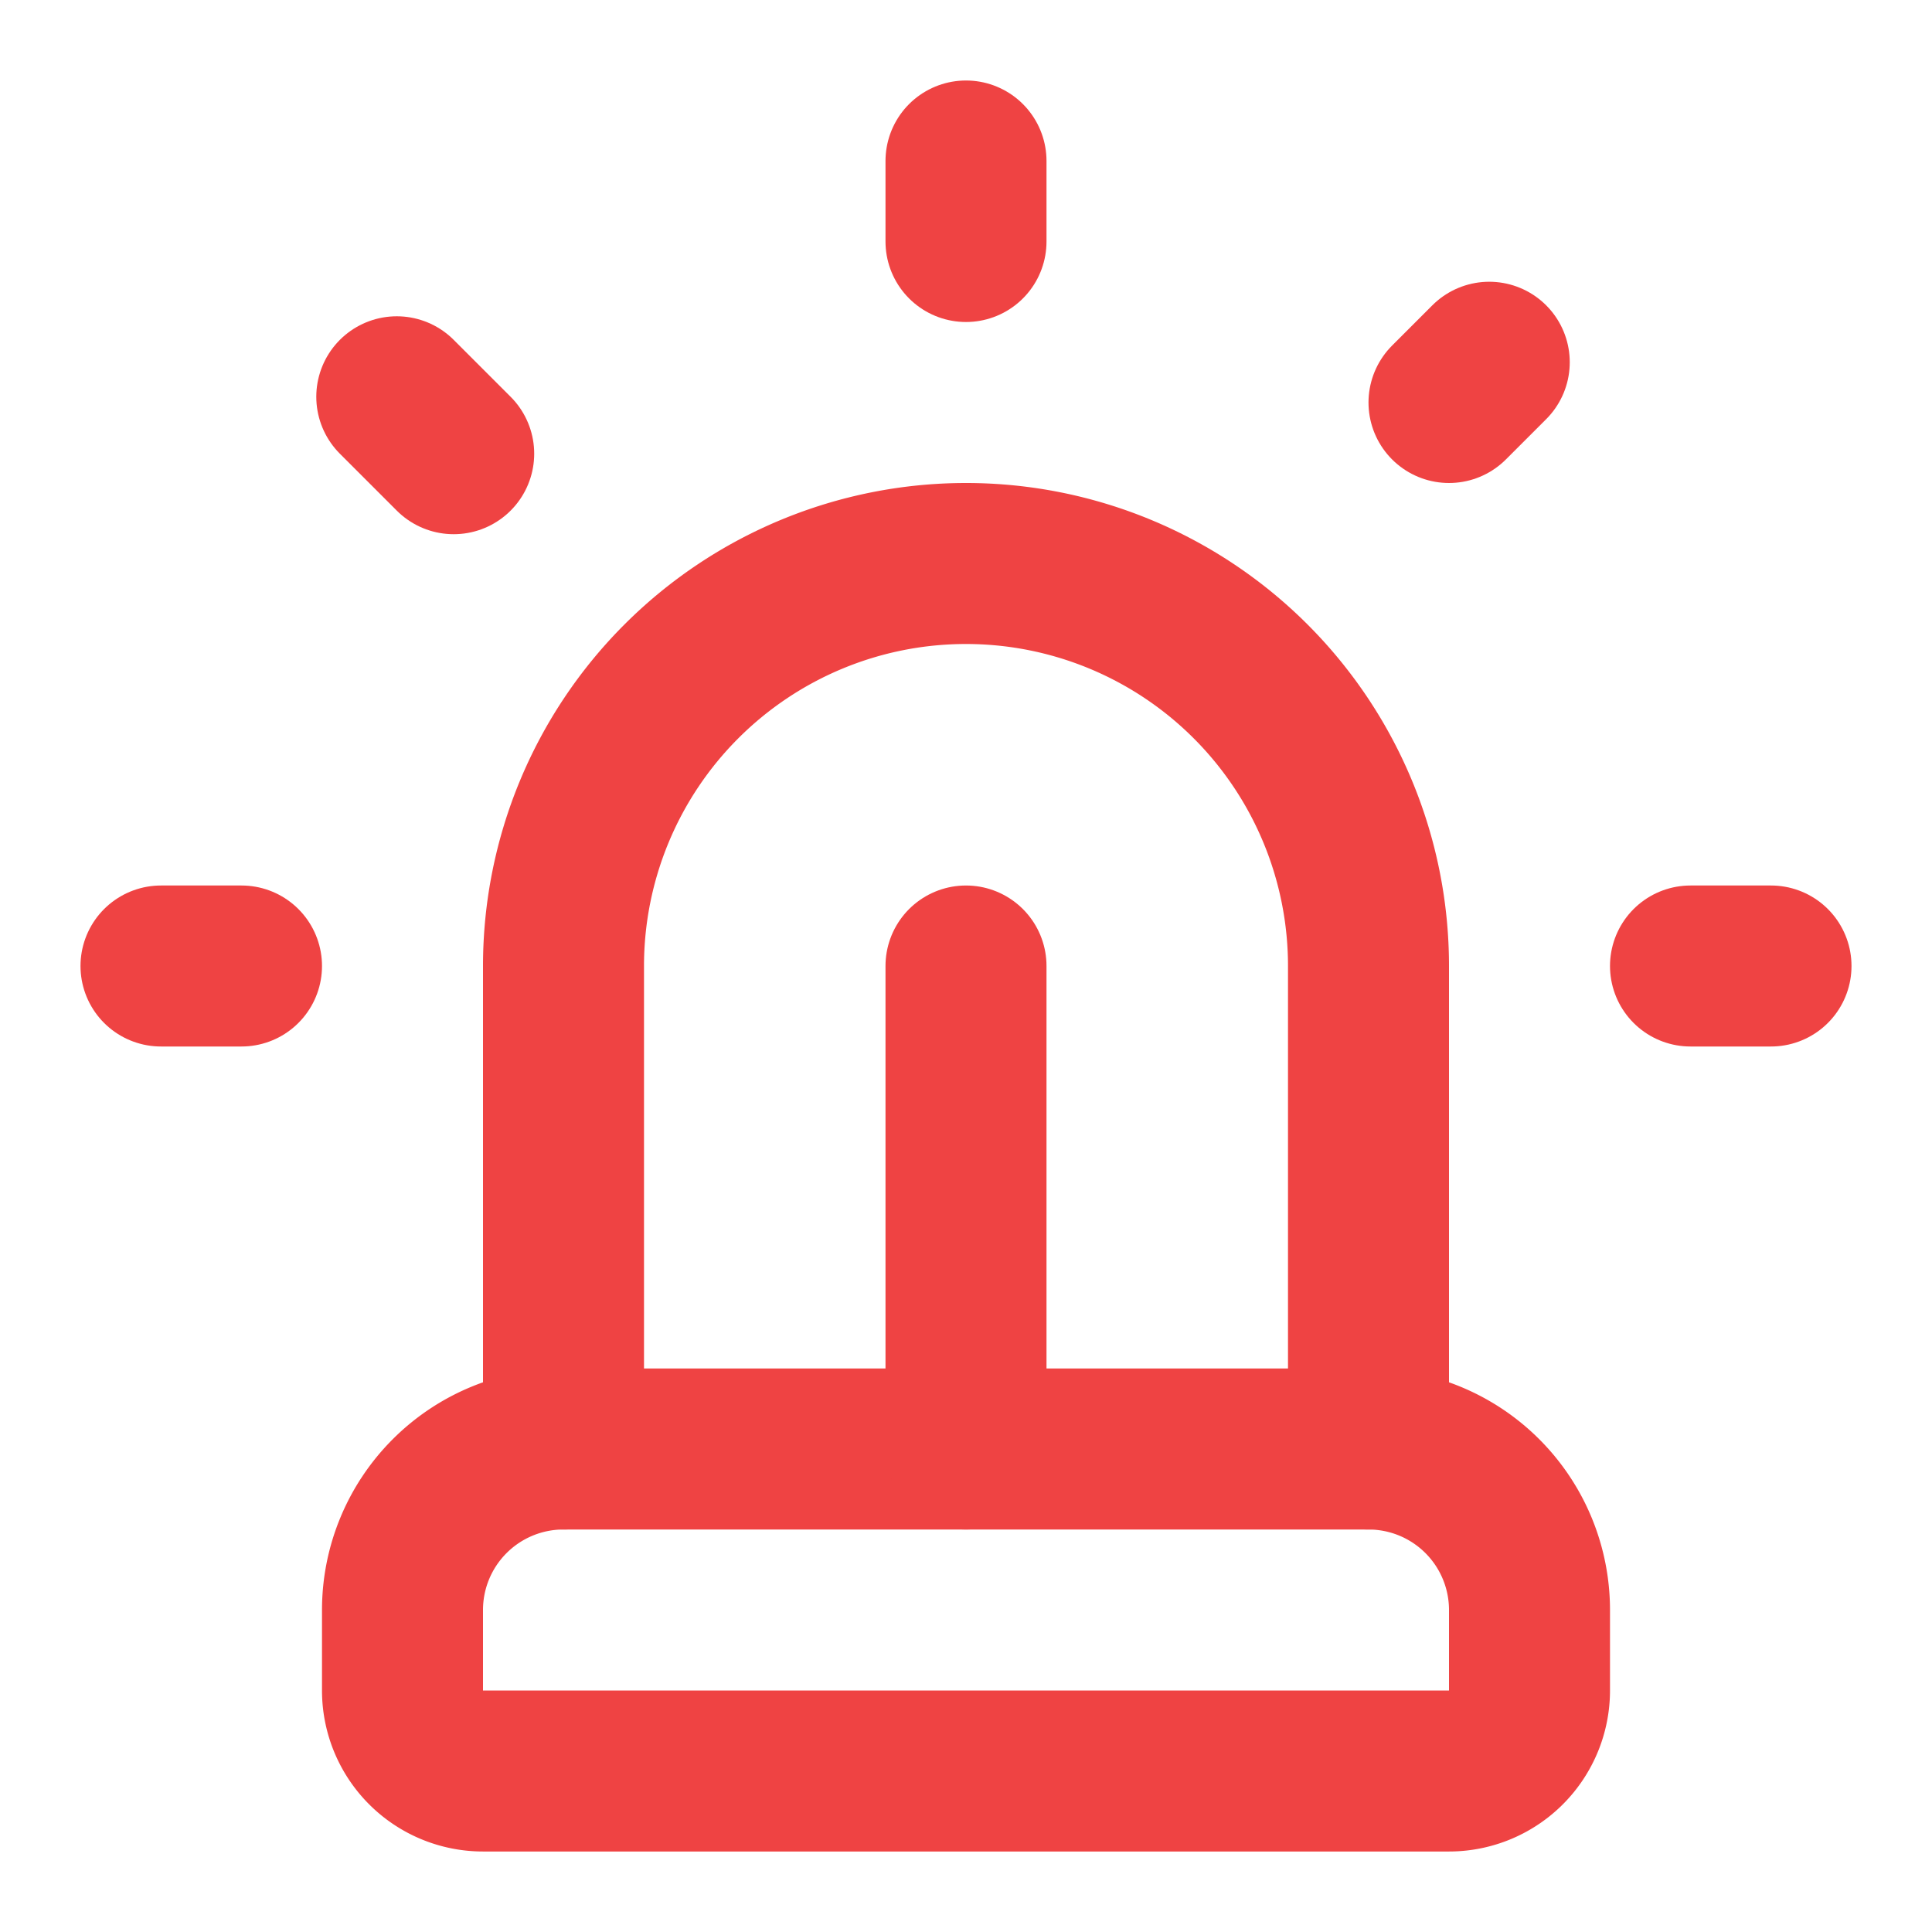 <svg xmlns:xlink="http://www.w3.org/1999/xlink" xmlns="http://www.w3.org/2000/svg" width="24" height="24" viewBox="0 0 24 24" fill="none" stroke="currentColor" stroke-width="2" stroke-linecap="round" stroke-linejoin="round" class="lucide lucide-siren h-12 w-12 mb-4 text-primary group-hover:scale-110 transition-transform duration-300"><path d="M7 18v-6a5 5 0 1 1 10 0v6" stroke="#EF4343" fill="none" stroke-width="2px"></path><path d="M5 21a1 1 0 0 0 1 1h12a1 1 0 0 0 1-1v-1a2 2 0 0 0-2-2H7a2 2 0 0 0-2 2z" stroke="#EF4343" fill="none" stroke-width="2px"></path><path d="M21 12h1" stroke="#EF4343" fill="none" stroke-width="2px"></path><path d="M18.5 4.5 18 5" stroke="#EF4343" fill="none" stroke-width="2px"></path><path d="M2 12h1" stroke="#EF4343" fill="none" stroke-width="2px"></path><path d="M12 2v1" stroke="#EF4343" fill="none" stroke-width="2px"></path><path d="m4.929 4.929.707.707" stroke="#EF4343" fill="none" stroke-width="2px"></path><path d="M12 12v6" stroke="#EF4343" fill="none" stroke-width="2px"></path></svg>